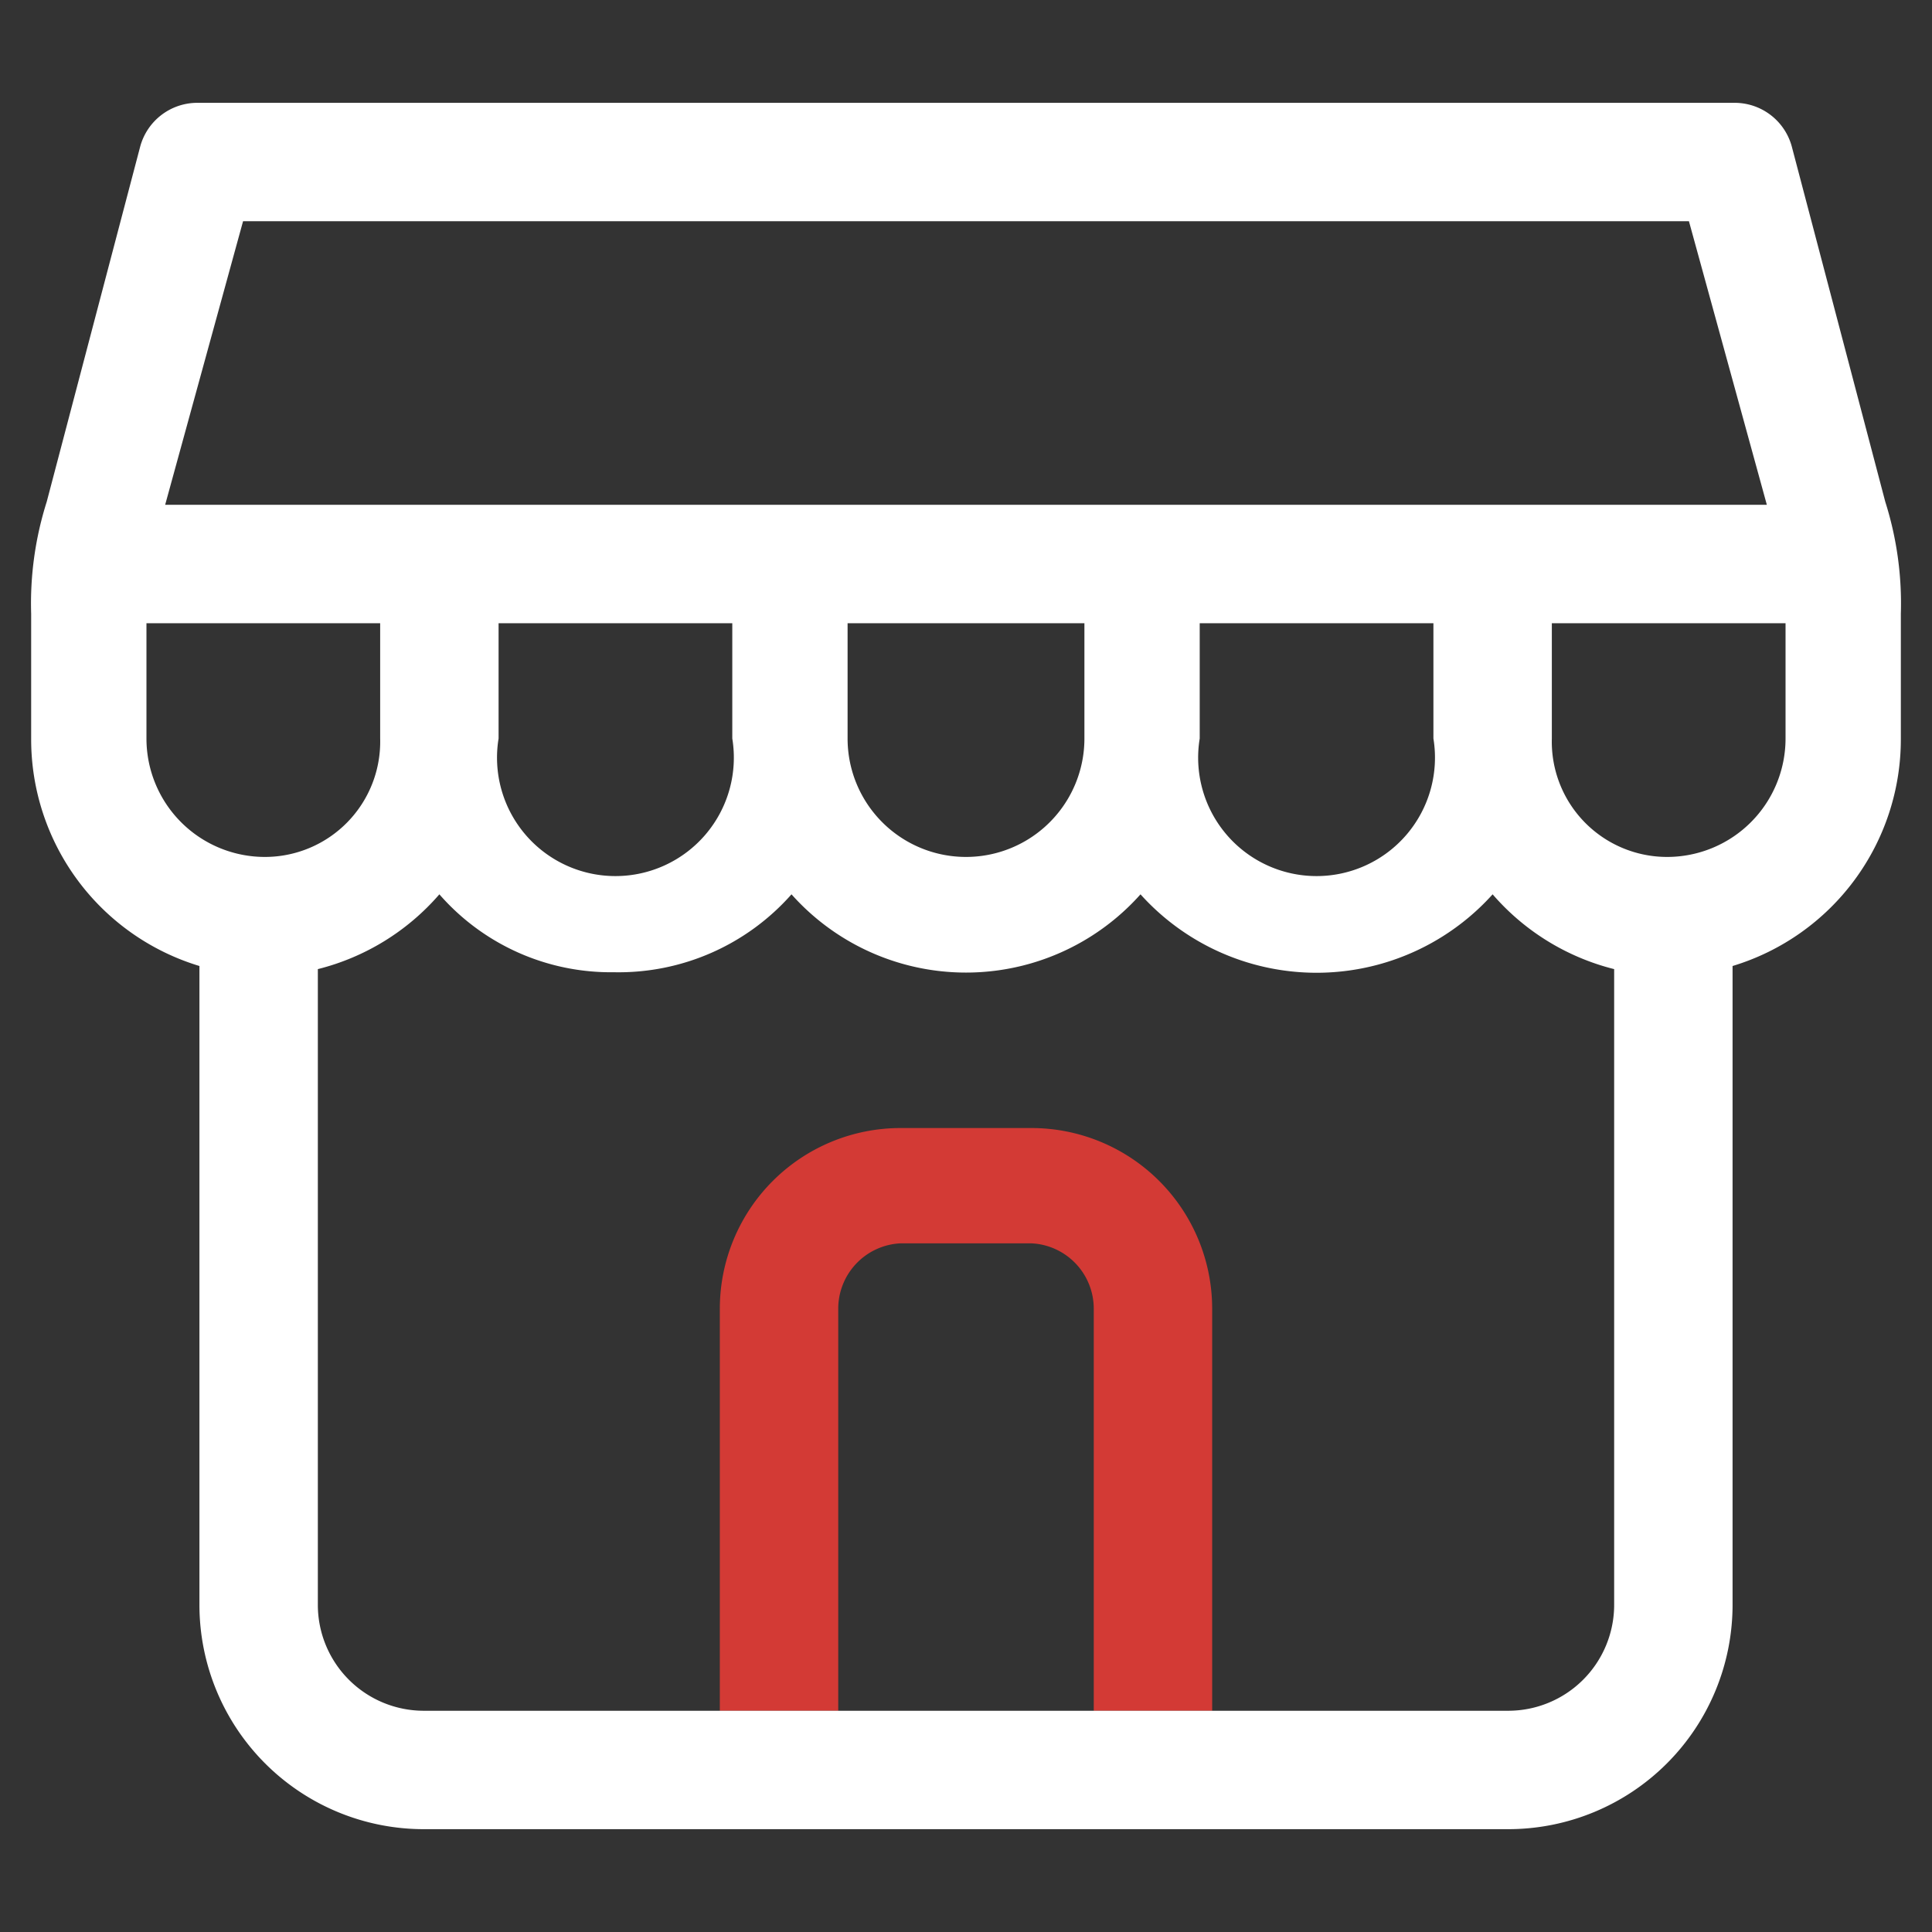 <svg xmlns="http://www.w3.org/2000/svg" viewBox="0 0 62 62"><rect x="0" y="0" width="62" height="62" fill="#333333" stroke="none"/><path d="M33.1,39.9H28.9a2.1,2.1,0,0,0-2,2.1V54.9h8.2V42A2.1,2.1,0,0,0,33.1,39.9Z" style="fill:none"/><path d="M12.2,23.7h0V20H4.7v3.7a3.8,3.8,0,0,0,3.8,3.8A3.7,3.7,0,0,0,12.2,23.7Z" style="fill:none"/><path d="M19.7,27.5a3.8,3.8,0,0,0,3.8-3.8h0V20H16v3.7A3.8,3.8,0,0,0,19.7,27.5Z" style="fill:none"/><path d="M42.3,27.5A3.8,3.8,0,0,0,46,23.7V20H38.5v3.7A3.8,3.8,0,0,0,42.3,27.5Z" style="fill:none"/><path d="M31,27.5a3.8,3.8,0,0,0,3.8-3.8V20H27.2v3.7A3.8,3.8,0,0,0,31,27.5Z" style="fill:none"/><path d="M42.3,31.2a7.4,7.4,0,0,1-5.7-2.5,7.5,7.5,0,0,1-11.2,0,7.4,7.4,0,0,1-5.7,2.5,7.3,7.3,0,0,1-5.6-2.5,7.6,7.6,0,0,1-3.9,2.4V51.5a3.4,3.4,0,0,0,3.4,3.4h9.5V42a5.8,5.8,0,0,1,5.8-5.8h4.2A5.8,5.8,0,0,1,38.9,42V54.9h9.5a3.4,3.4,0,0,0,3.4-3.4V31.1a7.6,7.6,0,0,1-3.9-2.4A7.3,7.3,0,0,1,42.3,31.2Z" style="fill:none"/><polygon points="54.2 7.1 7.8 7.1 5.3 16.2 56.7 16.2 54.2 7.1" style="fill:none"/><path d="M49.8,23.7a3.7,3.7,0,0,0,3.7,3.8,3.8,3.8,0,0,0,3.8-3.8V20H49.8Z" style="fill:none"/><path d="M33.1,36.2H28.9A5.8,5.8,0,0,0,23.1,42V54.9h3.8V42a2.1,2.1,0,0,1,2-2.1h4.2a2.1,2.1,0,0,1,2,2.1V54.9h3.8V42A5.8,5.8,0,0,0,33.1,36.2Z" style="fill:#d33a35"/><path d="M60.5,16.1l-3-11.4a1.9,1.9,0,0,0-1.8-1.4H6.3A1.9,1.9,0,0,0,4.5,4.7l-3,11.4A10.8,10.8,0,0,0,1,19.7v4A7.6,7.6,0,0,0,6.4,31V51.5a7.2,7.2,0,0,0,7.2,7.2H48.4a7.2,7.2,0,0,0,7.2-7.2V31A7.6,7.6,0,0,0,61,23.7v-4A10.8,10.8,0,0,0,60.5,16.1ZM7.8,7.1H54.2l2.5,9.1H5.3ZM46,20v3.7a3.8,3.8,0,1,1-7.5,0V20ZM34.8,20v3.7a3.8,3.8,0,1,1-7.6,0V20ZM23.5,20v3.7h0a3.8,3.8,0,1,1-7.5,0V20Zm-15,7.5a3.8,3.8,0,0,1-3.8-3.8V20h7.5v3.7h0A3.7,3.7,0,0,1,8.5,27.5Zm43.3,24a3.4,3.4,0,0,1-3.4,3.4H13.6a3.4,3.4,0,0,1-3.4-3.4V31.1a7.6,7.6,0,0,0,3.9-2.4,7.3,7.3,0,0,0,5.6,2.5,7.4,7.4,0,0,0,5.7-2.5,7.5,7.5,0,0,0,11.2,0,7.6,7.6,0,0,0,11.3,0,7.6,7.6,0,0,0,3.9,2.4Zm5.5-27.8a3.8,3.8,0,0,1-3.8,3.8,3.7,3.7,0,0,1-3.7-3.8V20h7.5Z" style="fill:#fff"/></svg>